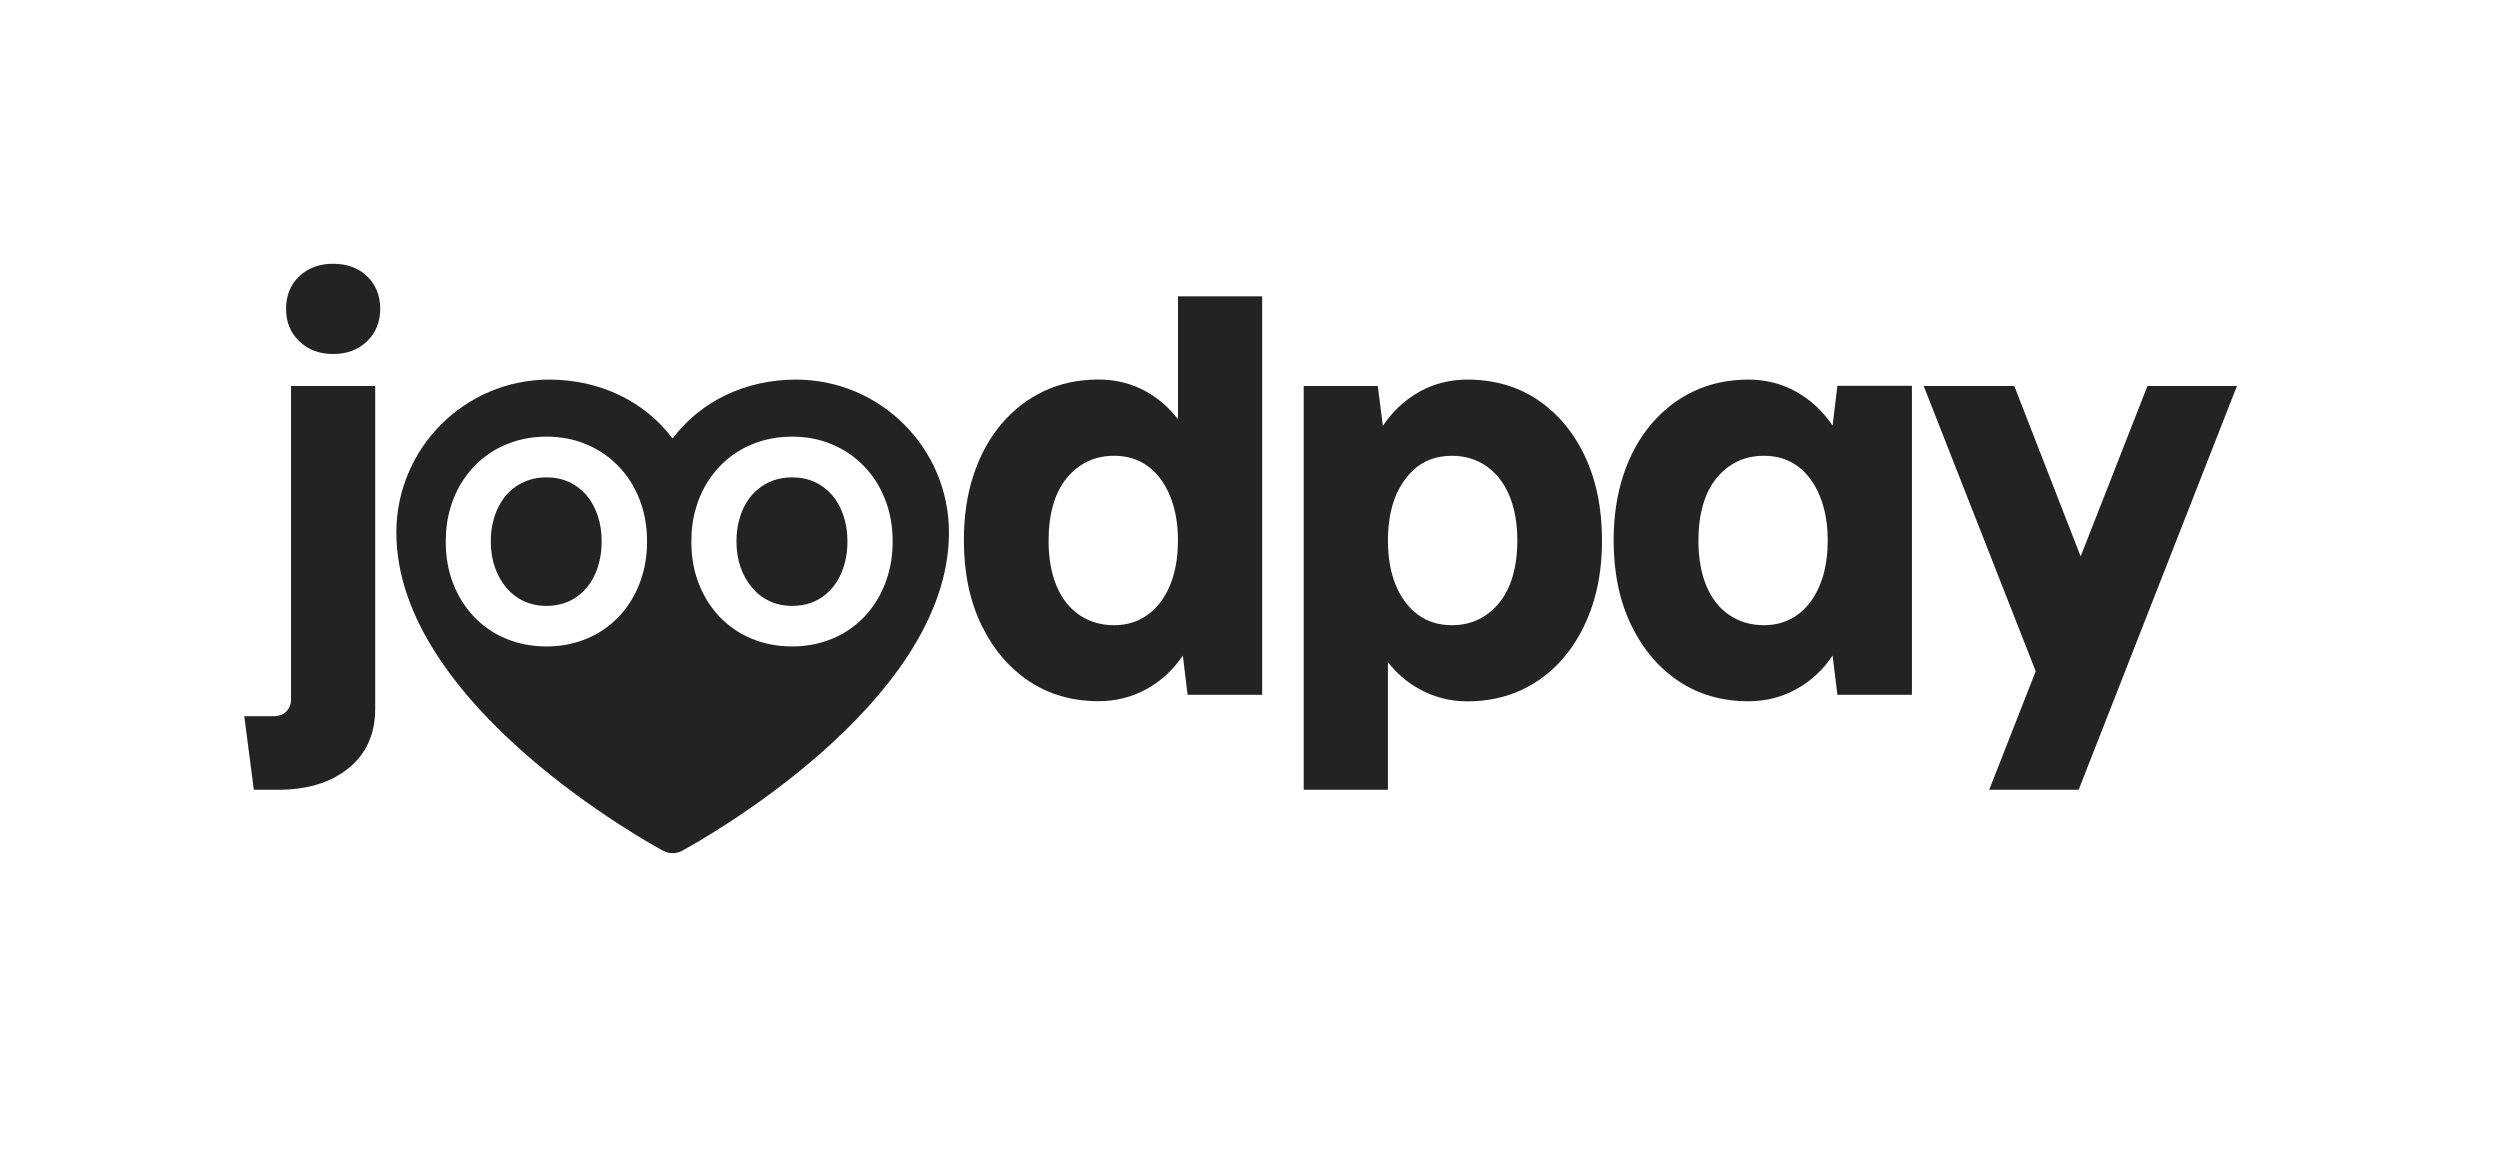<svg width="89" height="41" viewBox="0 0 89 41" fill="none" xmlns="http://www.w3.org/2000/svg">
<path d="M54.727 14.224C54.013 13.751 53.181 13.514 52.234 13.514C51.614 13.514 51.047 13.659 50.527 13.948C50.011 14.239 49.577 14.643 49.23 15.16L49.048 13.741H46.412V28.114H49.41V23.572C49.719 23.966 50.09 24.291 50.527 24.531C51.059 24.823 51.627 24.968 52.234 24.968C52.941 24.968 53.588 24.832 54.168 24.561C54.748 24.288 55.252 23.906 55.675 23.404C56.097 22.907 56.431 22.305 56.671 21.604C56.91 20.902 57.032 20.116 57.032 19.244C57.032 18.093 56.825 17.088 56.416 16.229C56.006 15.369 55.441 14.701 54.727 14.227M53.855 20.501C53.749 20.875 53.588 21.191 53.382 21.449C53.172 21.707 52.926 21.907 52.644 22.047C52.358 22.187 52.039 22.257 51.687 22.257C51.22 22.257 50.819 22.132 50.482 21.886C50.148 21.64 49.883 21.291 49.695 20.845C49.507 20.395 49.41 19.861 49.41 19.241C49.41 18.874 49.446 18.534 49.513 18.218C49.583 17.902 49.683 17.622 49.817 17.383C49.95 17.143 50.108 16.933 50.29 16.757C50.472 16.581 50.682 16.447 50.916 16.359C51.15 16.271 51.405 16.226 51.684 16.226C52.152 16.226 52.562 16.35 52.917 16.596C53.269 16.842 53.543 17.191 53.731 17.638C53.919 18.087 54.017 18.622 54.017 19.241C54.017 19.709 53.962 20.128 53.855 20.501Z" fill="#232323"/>
<path d="M65.241 15.15C64.894 14.64 64.466 14.239 63.953 13.951C63.434 13.659 62.866 13.514 62.246 13.514C61.539 13.514 60.895 13.65 60.312 13.921C59.729 14.194 59.225 14.583 58.794 15.087C58.362 15.594 58.031 16.195 57.797 16.897C57.564 17.598 57.445 18.379 57.445 19.238C57.445 20.389 57.655 21.394 58.071 22.253C58.487 23.113 59.055 23.781 59.768 24.255C60.482 24.729 61.308 24.965 62.243 24.965C62.863 24.965 63.434 24.82 63.959 24.528C64.475 24.243 64.9 23.845 65.241 23.338L65.411 24.735H68.065V13.735H65.411L65.241 15.144V15.15ZM64.445 21.44C64.242 21.707 64.002 21.907 63.725 22.047C63.446 22.187 63.136 22.257 62.796 22.257C62.328 22.257 61.918 22.135 61.563 21.895C61.208 21.655 60.938 21.309 60.749 20.863C60.561 20.413 60.464 19.873 60.464 19.241C60.464 18.773 60.518 18.354 60.625 17.981C60.731 17.607 60.892 17.291 61.098 17.033C61.308 16.775 61.554 16.575 61.836 16.435C62.122 16.295 62.441 16.226 62.793 16.226C63.261 16.226 63.661 16.35 63.995 16.596C64.33 16.842 64.594 17.194 64.782 17.65C64.97 18.105 65.067 18.637 65.067 19.241C65.067 19.697 65.013 20.11 64.907 20.483C64.797 20.857 64.642 21.175 64.442 21.44" fill="#232323"/>
<path d="M76.449 13.742L74.071 19.809L71.709 13.742H68.484L72.471 23.896L70.816 28.115H74.001L79.635 13.742H76.449Z" fill="#232323"/>
<path d="M10.363 24.89C10.363 25.066 10.305 25.211 10.193 25.327C10.081 25.442 9.929 25.497 9.738 25.497H8.696L9.036 28.115H9.908C10.943 28.115 11.778 27.86 12.41 27.346C13.042 26.833 13.357 26.128 13.357 25.233V13.742H10.36V24.892L10.363 24.89Z" fill="#232323"/>
<path d="M11.86 9.39C11.371 9.39 10.967 9.538 10.655 9.833C10.342 10.131 10.184 10.516 10.184 10.996C10.184 11.476 10.342 11.849 10.655 12.15C10.967 12.451 11.368 12.603 11.86 12.603C12.352 12.603 12.753 12.451 13.066 12.15C13.379 11.849 13.536 11.464 13.536 10.996C13.536 10.528 13.379 10.131 13.066 9.833C12.753 9.535 12.352 9.39 11.86 9.39Z" fill="#232323"/>
<path d="M41.936 14.923C41.62 14.519 41.253 14.191 40.819 13.948C40.299 13.656 39.731 13.511 39.112 13.511C38.404 13.511 37.757 13.647 37.177 13.918C36.594 14.191 36.09 14.58 35.659 15.084C35.228 15.591 34.897 16.192 34.663 16.894C34.429 17.595 34.314 18.376 34.314 19.235C34.314 20.386 34.523 21.391 34.939 22.25C35.355 23.11 35.923 23.778 36.637 24.252C37.35 24.726 38.176 24.962 39.112 24.962C39.731 24.962 40.302 24.817 40.828 24.525C41.344 24.24 41.769 23.842 42.109 23.338L42.279 24.735H44.933V10.55H41.936V14.92V14.923ZM41.31 21.44C41.107 21.707 40.867 21.907 40.591 22.047C40.314 22.187 40.002 22.257 39.661 22.257C39.194 22.257 38.784 22.135 38.429 21.895C38.073 21.655 37.803 21.309 37.615 20.863C37.426 20.413 37.329 19.873 37.329 19.241C37.329 18.773 37.384 18.354 37.49 17.981C37.596 17.607 37.757 17.291 37.964 17.033C38.173 16.775 38.419 16.575 38.705 16.435C38.99 16.295 39.309 16.226 39.661 16.226C40.129 16.226 40.53 16.35 40.864 16.596C41.198 16.842 41.462 17.194 41.651 17.65C41.839 18.105 41.936 18.637 41.936 19.241C41.936 19.697 41.881 20.11 41.775 20.483C41.669 20.857 41.511 21.175 41.31 21.44Z" fill="#232323"/>
<path d="M28.338 13.514C26.525 13.514 24.936 14.291 23.944 15.612C22.956 14.294 21.365 13.514 19.555 13.514C16.549 13.514 14.11 15.952 14.11 18.959C14.11 25.108 23.224 30.082 23.613 30.289C23.819 30.401 24.071 30.401 24.277 30.289C24.666 30.082 33.783 25.108 33.783 18.959C33.783 15.952 31.344 13.517 28.338 13.514ZM22.862 20.495C22.747 20.878 22.583 21.221 22.373 21.528C22.164 21.834 21.912 22.099 21.617 22.32C21.326 22.542 20.995 22.712 20.63 22.831C20.266 22.952 19.874 23.013 19.455 23.013C18.933 23.013 18.453 22.919 18.013 22.736C17.575 22.554 17.196 22.293 16.877 21.959C16.558 21.625 16.309 21.23 16.133 20.775C15.954 20.319 15.869 19.821 15.869 19.28C15.869 18.849 15.923 18.442 16.039 18.066C16.151 17.689 16.312 17.346 16.528 17.036C16.74 16.727 16.995 16.459 17.29 16.238C17.587 16.013 17.919 15.846 18.283 15.725C18.647 15.606 19.036 15.545 19.455 15.545C19.974 15.545 20.448 15.636 20.882 15.822C21.317 16.004 21.696 16.265 22.018 16.599C22.343 16.933 22.592 17.328 22.768 17.783C22.947 18.239 23.035 18.737 23.035 19.277C23.035 19.712 22.978 20.116 22.862 20.495ZM31.605 20.495C31.49 20.878 31.326 21.221 31.116 21.528C30.907 21.834 30.655 22.099 30.36 22.32C30.069 22.542 29.741 22.712 29.373 22.831C29.009 22.952 28.617 23.013 28.198 23.013C27.676 23.013 27.196 22.919 26.756 22.736C26.318 22.554 25.939 22.293 25.62 21.959C25.301 21.625 25.052 21.23 24.876 20.775C24.697 20.319 24.612 19.821 24.612 19.28C24.612 18.849 24.666 18.442 24.782 18.066C24.894 17.689 25.055 17.346 25.27 17.036C25.483 16.727 25.738 16.459 26.033 16.238C26.33 16.013 26.658 15.846 27.026 15.725C27.39 15.606 27.779 15.545 28.198 15.545C28.717 15.545 29.191 15.636 29.625 15.822C30.06 16.004 30.439 16.265 30.761 16.599C31.083 16.933 31.335 17.328 31.511 17.783C31.69 18.239 31.778 18.737 31.778 19.277C31.778 19.712 31.721 20.116 31.605 20.495Z" fill="#232323"/>
<path d="M20.873 17.622C20.7 17.425 20.493 17.267 20.253 17.158C20.013 17.048 19.743 16.994 19.455 16.994C19.224 16.994 19.005 17.027 18.805 17.097C18.601 17.17 18.416 17.27 18.252 17.404C18.088 17.534 17.948 17.695 17.833 17.887C17.718 18.075 17.627 18.287 17.566 18.521C17.502 18.752 17.472 19.004 17.472 19.274C17.472 19.608 17.52 19.918 17.617 20.195C17.715 20.471 17.851 20.714 18.024 20.92C18.197 21.127 18.407 21.288 18.647 21.4C18.89 21.512 19.157 21.57 19.455 21.57C19.685 21.57 19.904 21.534 20.108 21.464C20.311 21.394 20.493 21.291 20.654 21.154C20.815 21.017 20.955 20.857 21.064 20.671C21.18 20.483 21.265 20.273 21.325 20.037C21.389 19.803 21.419 19.548 21.419 19.277C21.419 18.937 21.371 18.625 21.274 18.342C21.177 18.063 21.043 17.823 20.873 17.622Z" fill="#232323"/>
<path d="M29.619 17.622C29.446 17.425 29.242 17.267 29 17.158C28.76 17.048 28.489 16.994 28.201 16.994C27.97 16.994 27.752 17.027 27.548 17.097C27.345 17.17 27.159 17.27 26.998 17.404C26.834 17.534 26.692 17.695 26.576 17.887C26.461 18.075 26.37 18.287 26.312 18.521C26.248 18.752 26.218 19.004 26.218 19.274C26.218 19.608 26.267 19.918 26.364 20.195C26.461 20.471 26.598 20.714 26.774 20.92C26.947 21.127 27.156 21.288 27.396 21.4C27.639 21.512 27.906 21.57 28.204 21.57C28.435 21.57 28.653 21.534 28.857 21.464C29.06 21.394 29.242 21.291 29.404 21.154C29.564 21.017 29.701 20.857 29.813 20.671C29.929 20.483 30.014 20.273 30.075 20.037C30.138 19.803 30.169 19.548 30.169 19.277C30.169 18.937 30.12 18.625 30.023 18.342C29.926 18.063 29.792 17.823 29.622 17.622" fill="#232323"/>
</svg>
